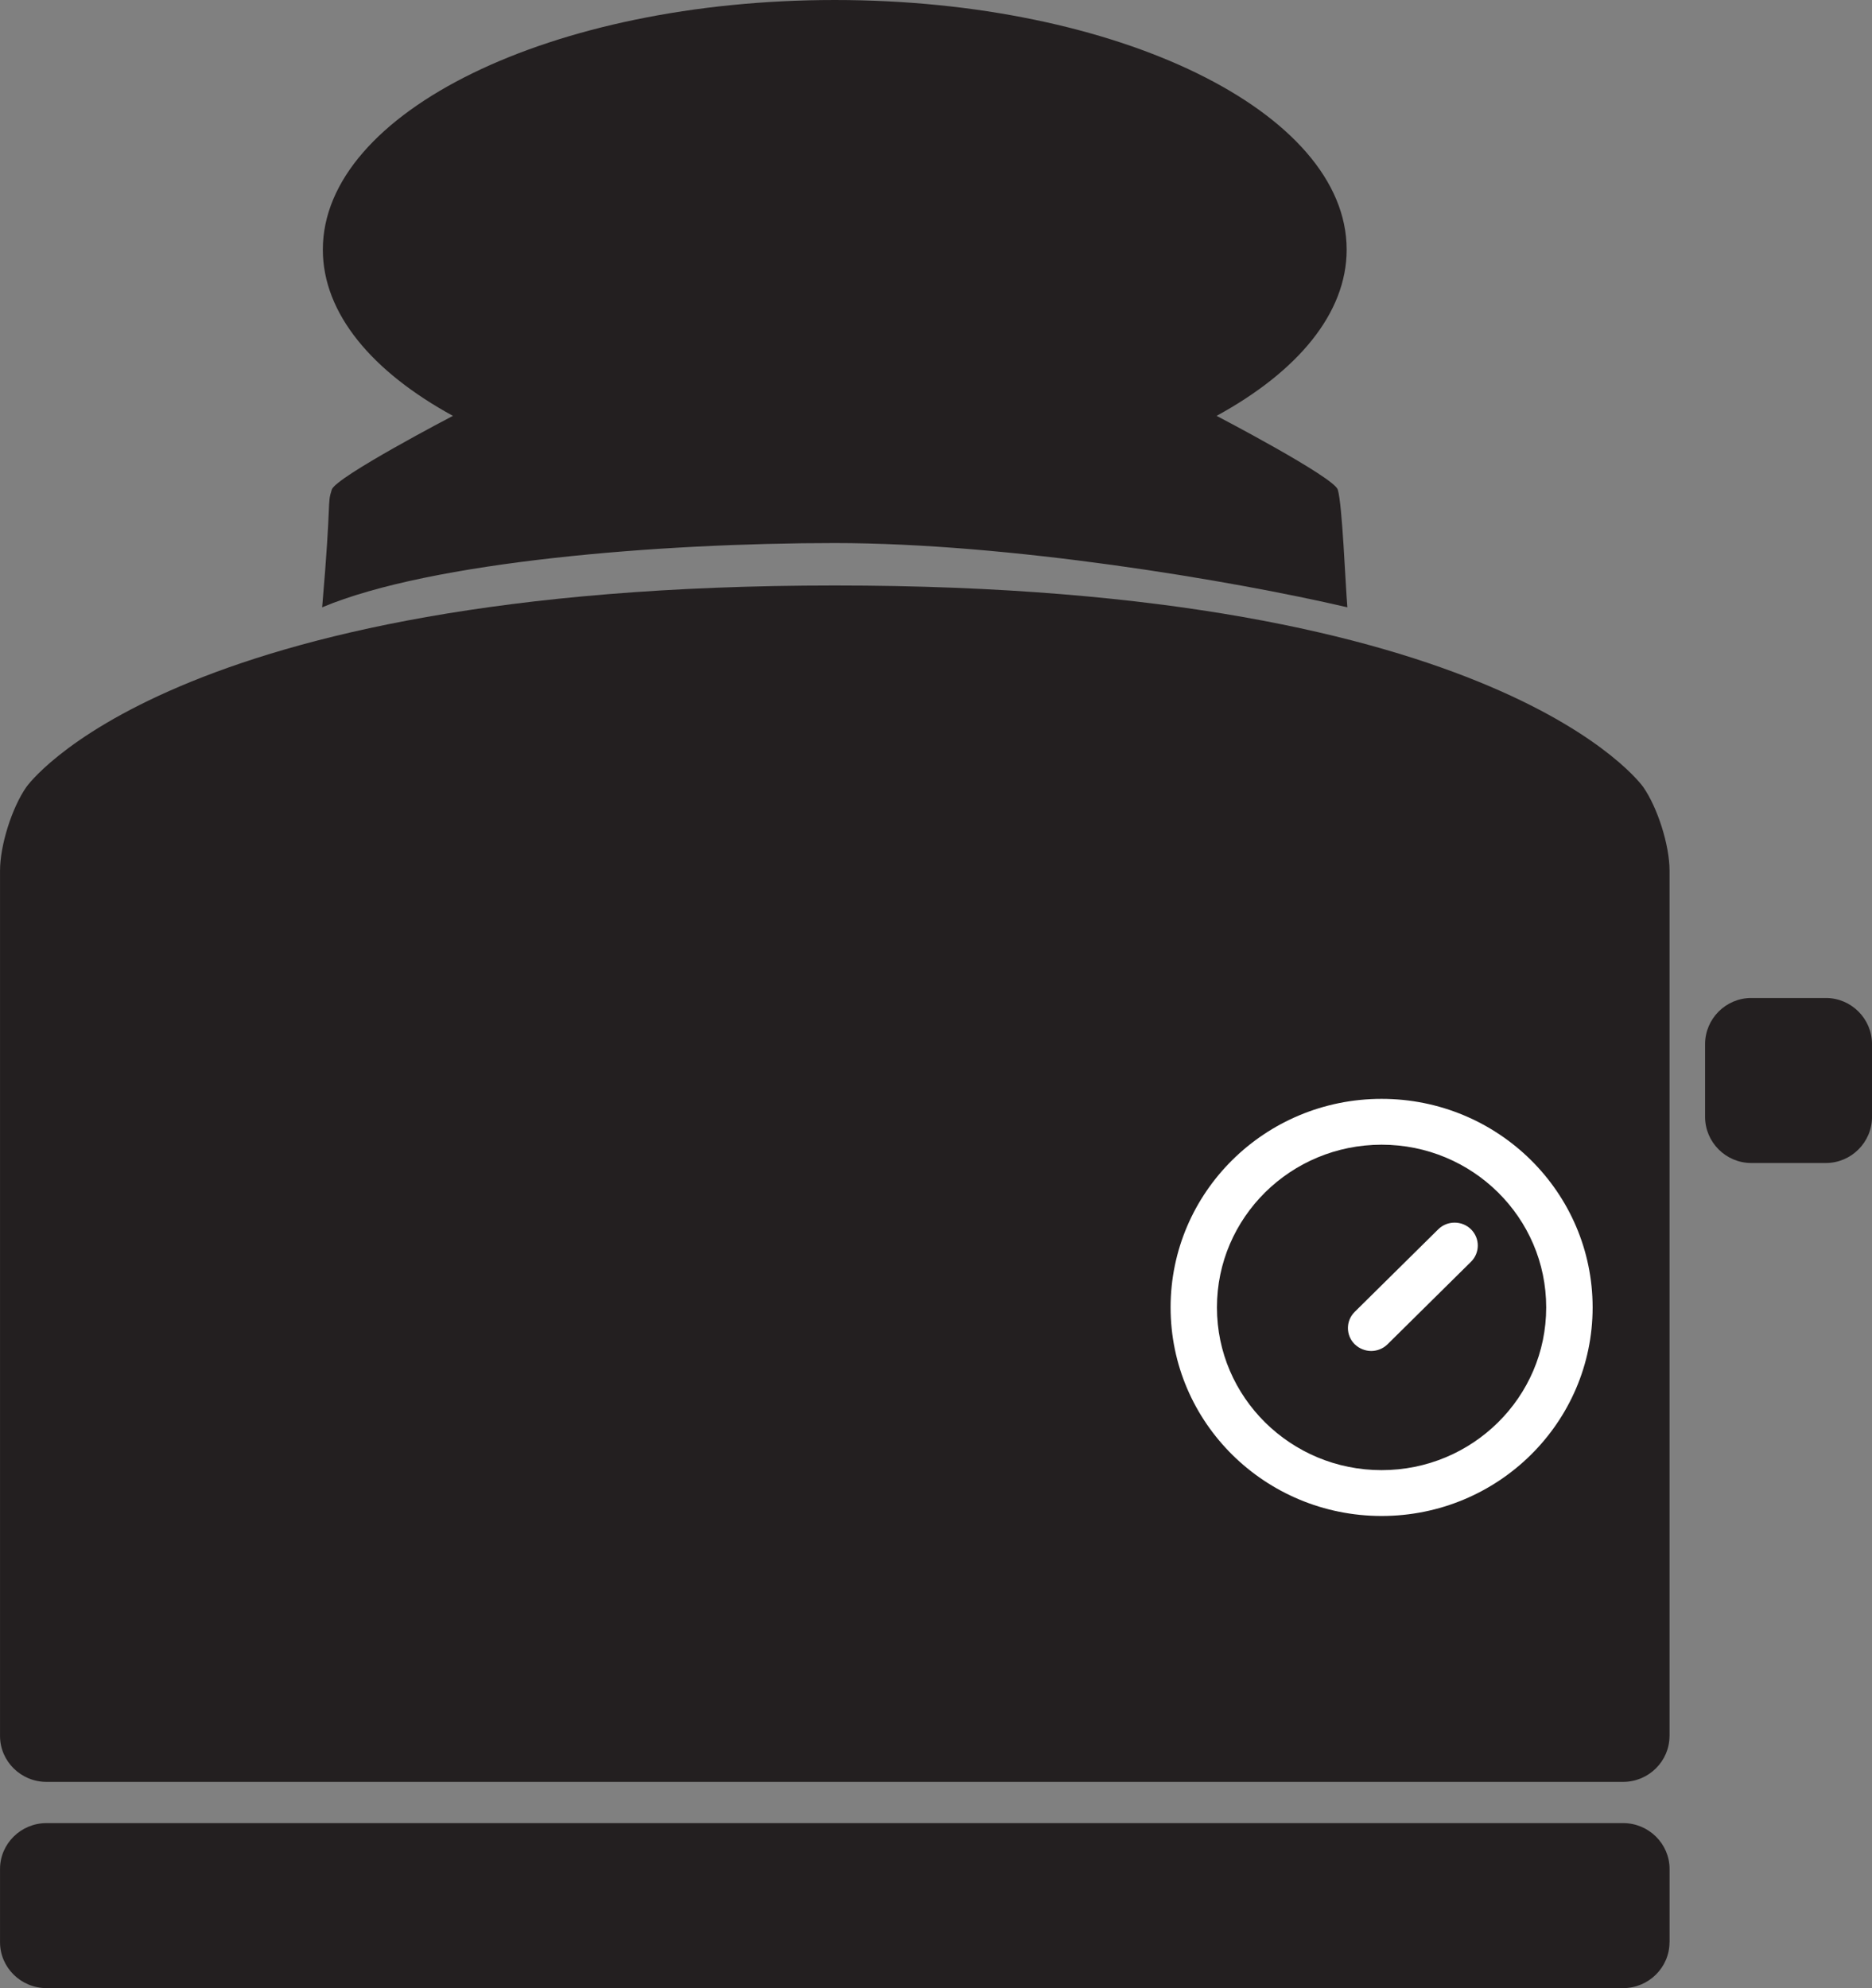 <?xml version="1.0" encoding="UTF-8" standalone="no"?>
<!-- Generator: Adobe Illustrator 13.0.2, SVG Export Plug-In . SVG Version: 6.00 Build 14948)  -->
<svg
    xmlns:inkscape="http://www.inkscape.org/namespaces/inkscape"
    xmlns:rdf="http://www.w3.org/1999/02/22-rdf-syntax-ns#"
    xmlns="http://www.w3.org/2000/svg"
    xmlns:cc="http://creativecommons.org/ns#"
    xmlns:dc="http://purl.org/dc/elements/1.1/"
    xmlns:sodipodi="http://sodipodi.sourceforge.net/DTD/sodipodi-0.dtd"
    xmlns:svg="http://www.w3.org/2000/svg"
    xmlns:ns1="http://sozi.baierouge.fr"
    xmlns:xlink="http://www.w3.org/1999/xlink"
    id="Layer_1"
    enable-background="new 0 0 269.816 286.559"
    sodipodi:docname="kitchen-toaster.svg"
    xml:space="preserve"
    viewBox="0 0 269.816 286.559"
    version="1.0"
    y="0px"
    x="0px"
    inkscape:version="0.48.2 r9819"
  ><rect x="0" y="0" width="269.816" height="286.559" fill="#808080" stroke="none"/><sodipodi:namedview
      id="namedview253"
      bordercolor="#666666"
      inkscape:pageshadow="2"
      guidetolerance="10"
      pagecolor="#ffffff"
      gridtolerance="10"
      inkscape:window-maximized="0"
      inkscape:zoom="0.82356516"
      objecttolerance="10"
      borderopacity="1"
      inkscape:current-layer="Layer_1"
      inkscape:cx="134.908"
      inkscape:cy="143.2795"
      inkscape:window-y="0"
      inkscape:window-x="0"
      inkscape:window-width="646"
      showgrid="false"
      inkscape:pageopacity="0"
      inkscape:window-height="480"
  />
<g
      id="toaster"
    >
	<g
        id="g237"
        fill="#231F20"
      >
		<path
          id="path239"
          d="m240.63 250.22c0 3.639-3.009 6.615-6.687 6.615h-106.93-13.38-106.94c-3.682 0-6.689-2.977-6.689-6.615v-45.898-13.225-65.606c0-3.637 1.707-9.061 3.796-12.056 0 0 20.267-29.044 116.52-29.044 96.259 0 116.52 29.044 116.52 29.044 2.087 2.995 3.796 8.419 3.796 12.056v65.606 13.225 45.9z"
      />
		<path
          id="path241"
          d="m240.63 279.95c0 3.637-3.009 6.611-6.687 6.611h-227.25c-3.682 0-6.689-2.975-6.689-6.611v-10.563c0-3.635 3.008-6.609 6.689-6.609h227.26c3.678 0 6.687 2.975 6.687 6.609v10.56z"
      />
	</g
    >
	<path
        id="path243"
        d="m269.82 160.98c0 3.66-2.993 6.652-6.65 6.652h-10.76c-3.659 0-6.652-2.992-6.652-6.652v-10.48c0-3.66 2.993-6.652 6.652-6.652h10.76c3.657 0 6.65 2.992 6.65 6.652v10.48z"
        fill="#231F20"
    />
	<g
        id="g245"
        fill="#FFFFFF"
      >
		<path
          id="path247"
          d="m168.72 188.45c0.002-16.605 13.614-30.063 30.411-30.063 16.798 0 30.412 13.457 30.418 30.063-0.006 16.604-13.62 30.057-30.418 30.059-16.8-0.01-30.41-13.46-30.41-30.06zm13.63-16.59c-4.295 4.258-6.949 10.1-6.949 16.588s2.654 12.33 6.949 16.582c4.307 4.248 10.218 6.871 16.778 6.871 6.566 0 12.477-2.623 16.78-6.871 4.301-4.252 6.949-10.094 6.949-16.582s-2.648-12.33-6.949-16.588c-4.304-4.248-10.214-6.865-16.78-6.869-6.56 0.01-12.47 2.62-16.78 6.87z"
      />
		<path
          id="path249"
          d="m195.26 193.76c-1.306-1.293-1.306-3.383 0-4.674l12.035-11.895c1.304-1.287 3.419-1.287 4.725 0 1.304 1.293 1.304 3.383 0 4.674l-12.031 11.895c-0.655 0.645-1.51 0.967-2.367 0.967-0.85-0.01-1.7-0.33-2.36-0.97z"
      />
	</g
    >
	<path
        id="path251"
        d="m194.2 87.538c-0.285-3.288-0.726-14.867-1.384-16.964-0.574-1.821-17.465-10.634-17.465-10.634 5.829-3.183 10.514-6.872 13.743-10.916 3.231-4.044 5.004-8.442 5.004-13.042 0-9.938-8.258-18.932-21.607-25.443-13.35-6.511-31.8-10.539-52.17-10.539-20.379 0-38.825 4.028-52.176 10.539-13.354 6.511-21.613 15.504-21.613 25.443 0 4.601 1.774 8.999 5.004 13.042s7.919 7.734 13.746 10.917c0 0-16.891 8.812-17.463 10.633-0.703 2.241 0.011 0.78-1.384 16.964 15.754-6.625 48.776-9.263 73.879-9.263 25.11 0 57.15 5.362 73.89 9.263z"
        fill="#231F20"
    />
</g
  >
</svg
>
